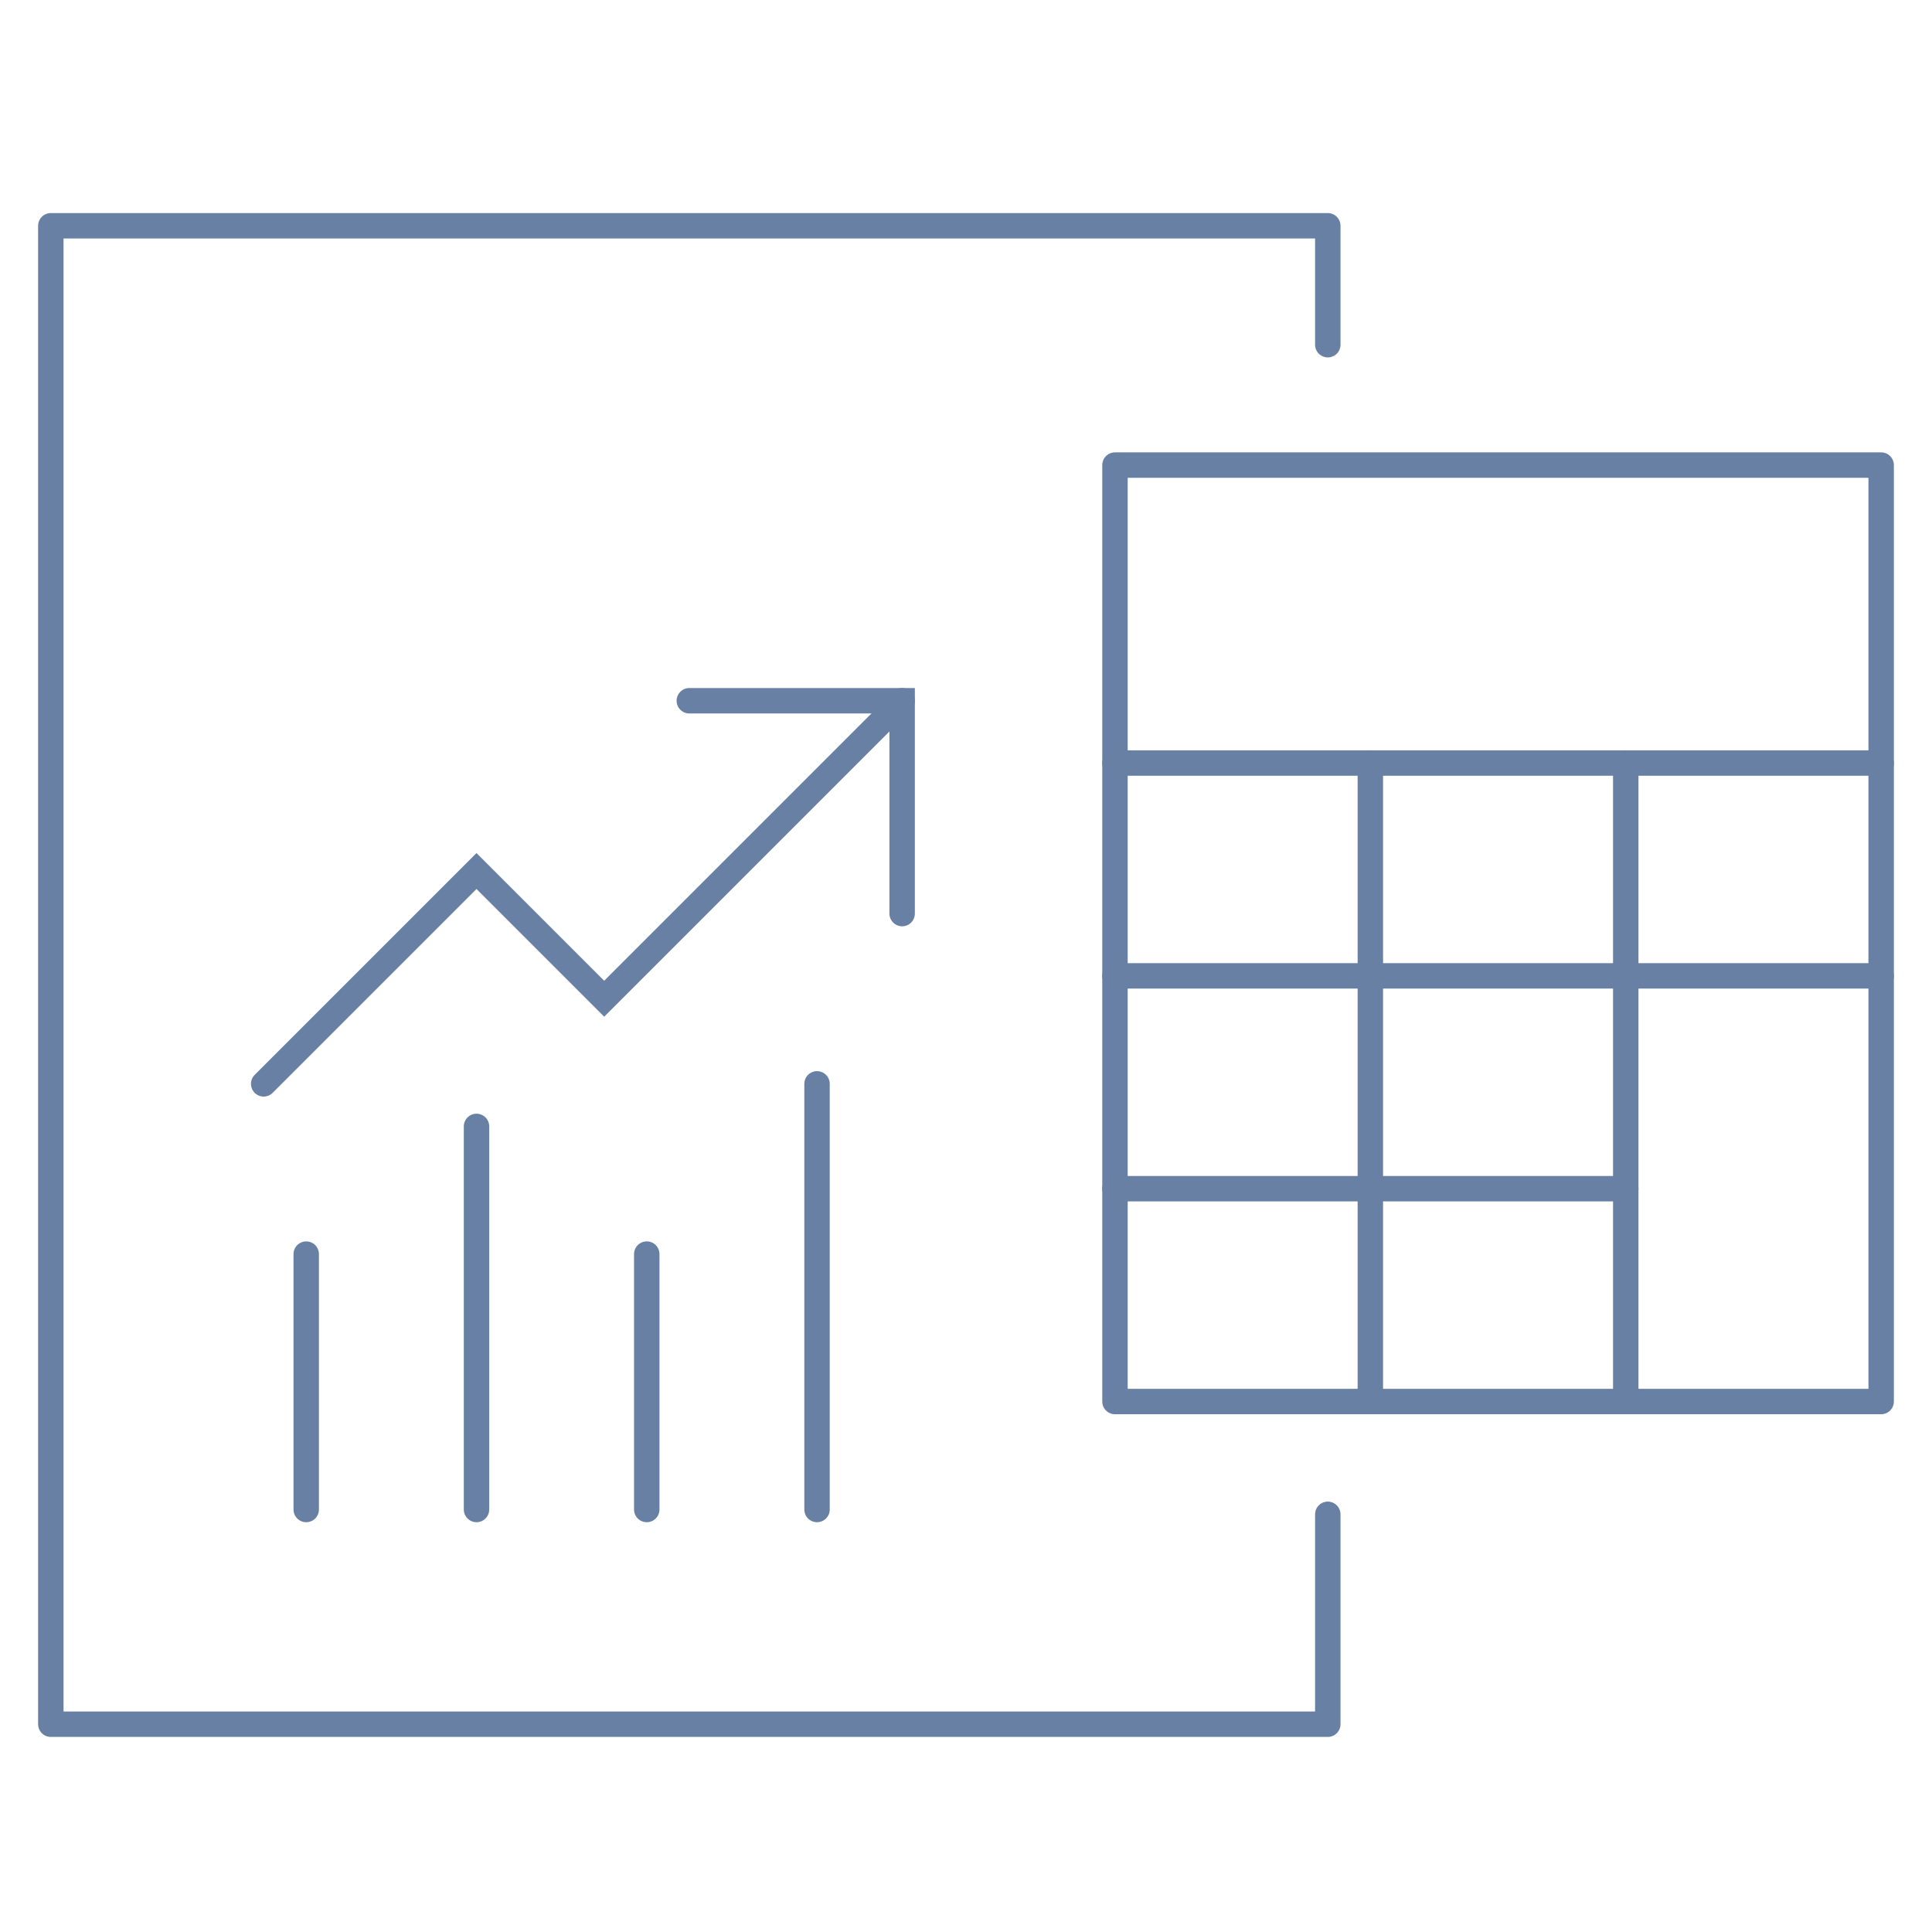 <svg width="76" height="76" viewBox="0 0 76 76" fill="none" xmlns="http://www.w3.org/2000/svg">
<path d="M52.232 13.56V8.882H1.999V67.826H52.232V59.569" stroke="#6780A4" stroke-linecap="round" stroke-linejoin="round"/>
<path d="M10.372 42.636L18.744 34.264L23.767 39.287L35.488 27.566" stroke="#6780A4" stroke-miterlimit="10" stroke-linecap="round"/>
<path d="M27.116 27.566H35.488V35.938" stroke="#6780A4" stroke-miterlimit="10" stroke-linecap="round"/>
<path d="M12.046 49.333V59.38" stroke="#6780A4" stroke-miterlimit="10" stroke-linecap="round"/>
<path d="M18.745 44.31V59.38" stroke="#6780A4" stroke-miterlimit="10" stroke-linecap="round"/>
<path d="M25.442 49.333V59.38" stroke="#6780A4" stroke-miterlimit="10" stroke-linecap="round"/>
<path d="M32.14 42.636V59.38" stroke="#6780A4" stroke-miterlimit="10" stroke-linecap="round"/>
<path d="M74 18.295H43.86V55.132H74V18.295Z" stroke="#6780A4" stroke-linecap="round" stroke-linejoin="round"/>
<path d="M43.86 30.016H74" stroke="#6780A4" stroke-miterlimit="10" stroke-linecap="round"/>
<path d="M43.86 38.388H74" stroke="#6780A4" stroke-miterlimit="10" stroke-linecap="round"/>
<path d="M43.86 46.76H63.953" stroke="#6780A4" stroke-miterlimit="10" stroke-linecap="round"/>
<path d="M53.906 55.132V30.016" stroke="#6780A4" stroke-miterlimit="10" stroke-linecap="round"/>
<path d="M63.953 55.132V30.016" stroke="#6780A4" stroke-miterlimit="10" stroke-linecap="round"/>
</svg>
